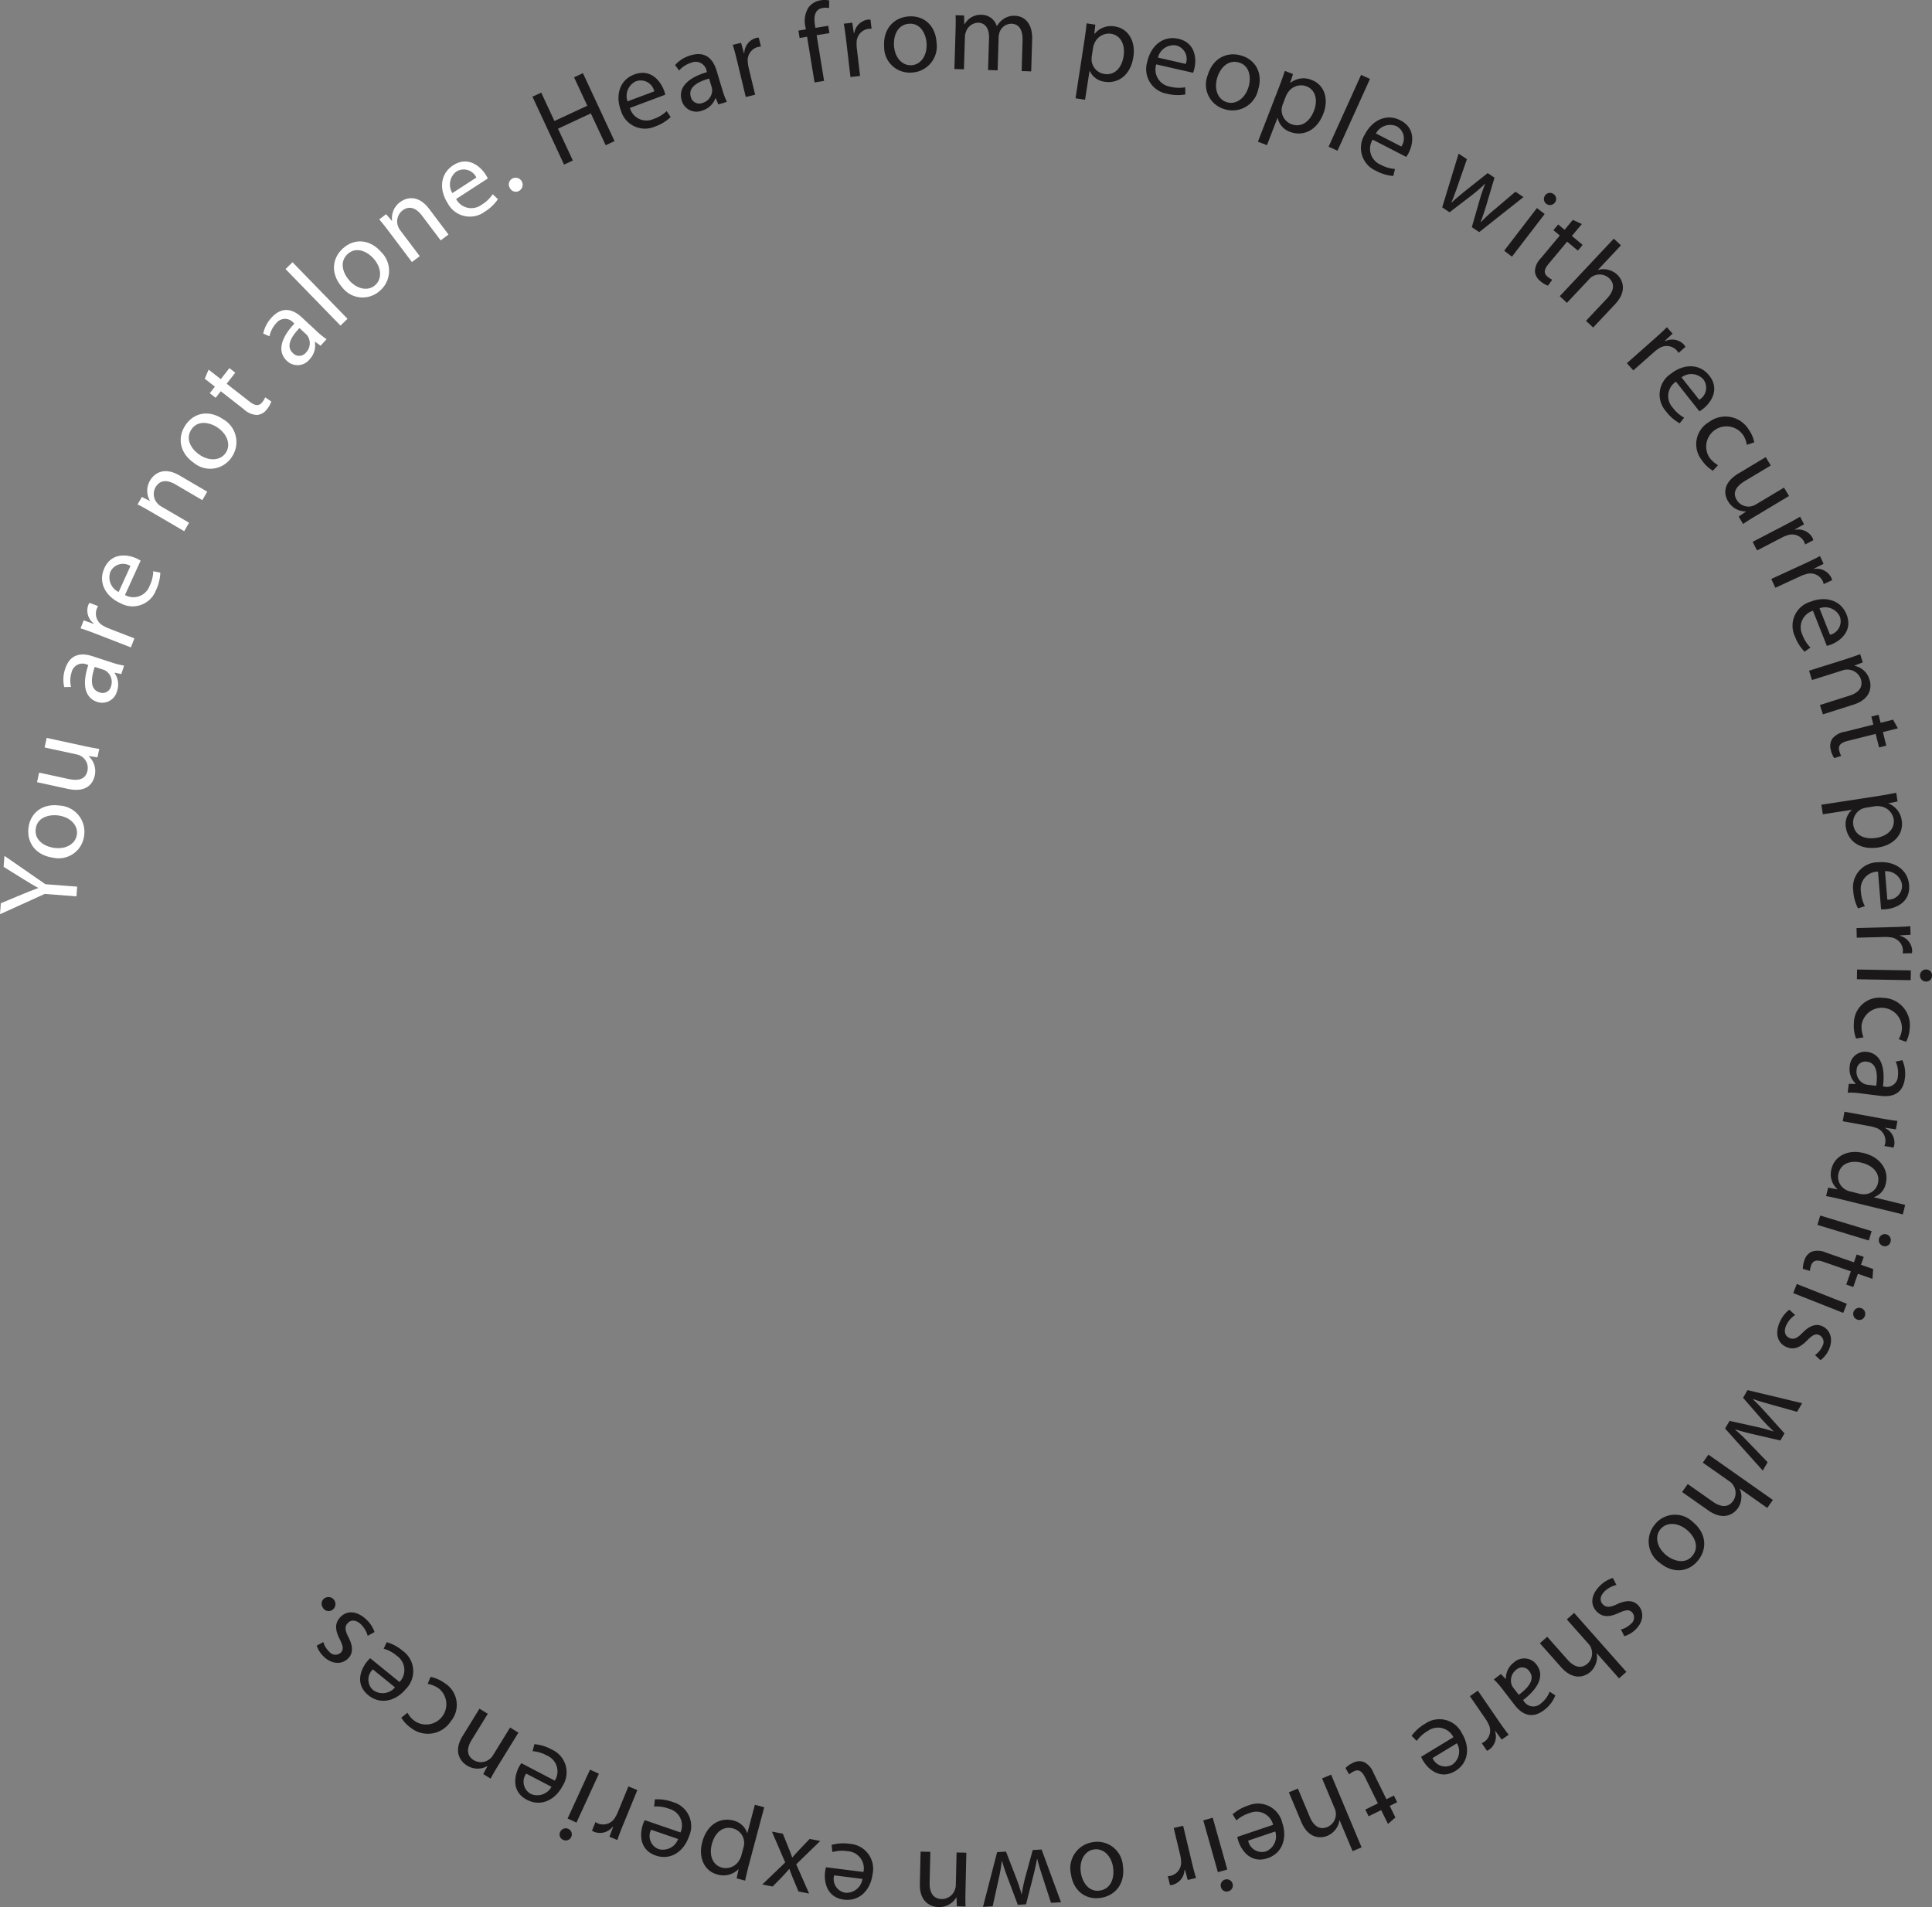 <svg xmlns="http://www.w3.org/2000/svg" xmlns:xlink="http://www.w3.org/1999/xlink" width="317.063" height="313.015" viewBox="0 0 317.063 313.015"><rect x="0" y="0" width="317.063" height="313.015" fill="#808080" stroke="none"/><defs><clipPath id="a"><rect width="317.063" height="313.015" fill="none"/></clipPath></defs><g clip-path="url(#a)"><path d="M12.545,75.993l-5.2-.4L0,78.926l.136-1.8,3.513-1.469c.964-.4,1.736-.707,2.619-1.023l0-.036c-.772-.407-1.54-.885-2.431-1.43L.594,71.148l.138-1.8L7.45,74l5.218.4Z" transform="translate(0 71.13)" fill="#fff"/><path d="M7.422,65.3a4.314,4.314,0,0,1,4.029,5,4.2,4.2,0,0,1-5.084,3.557C3.444,73.45,2,71.3,2.338,68.876,2.69,66.368,4.75,64.928,7.422,65.3m-.883,6.944c1.912.267,3.511-.63,3.729-2.182.213-1.517-1.053-2.854-3.02-3.132-1.481-.207-3.462.269-3.725,2.147s1.355,2.933,3.016,3.166" transform="translate(2.348 66.92)" fill="#fff"/><path d="M10.846,61.15c.889.194,1.677.346,2.366.44l-.3,1.388-1.428-.217-.006.036a3.323,3.323,0,0,1,.984,3.2c-.3,1.353-1.4,2.812-4.422,2.155L3,67.055l.34-1.568,4.77,1.035c1.639.357,2.852.1,3.16-1.327a2.255,2.255,0,0,0-1.746-2.69L4.239,61.357l.34-1.566Z" transform="translate(3.08 61.327)" fill="#fff"/><path d="M14.647,56.24l-1.1-.225-.016.053a3.285,3.285,0,0,1,.411,2.974A2.513,2.513,0,0,1,10.7,60.82c-2.03-.66-2.55-2.826-1.475-6.063L9.048,54.7a1.822,1.822,0,0,0-2.565,1.274,4.4,4.4,0,0,0-.089,2.388l-1.118.018a5.465,5.465,0,0,1,.156-3c.837-2.567,2.791-2.619,4.473-2.07l3.138,1.023a12.541,12.541,0,0,0,2.058.519Zm-4.355-1.173c-.579,1.653-.9,3.64.729,4.171a1.42,1.42,0,0,0,1.926-.964,2.2,2.2,0,0,0-.743-2.488,1.68,1.68,0,0,0-.456-.243Z" transform="translate(5.266 54.393)" fill="#fff"/><path d="M9.12,53.959c-.97-.377-1.809-.683-2.593-.93l.51-1.309L8.67,52.3l.026-.069a2.648,2.648,0,0,1-.916-2.98A1.769,1.769,0,0,1,8,48.844l1.412.549a2.449,2.449,0,0,0-.249.49,2.252,2.252,0,0,0,1.14,2.755,4.689,4.689,0,0,0,.671.338l4.386,1.706-.575,1.479Z" transform="translate(6.695 50.099)" fill="#fff"/><path d="M12.033,51.494a2.825,2.825,0,0,0,4.039-1.487,5.817,5.817,0,0,0,.6-2.415l1.159.227a7.176,7.176,0,0,1-.715,2.9,4.1,4.1,0,0,1-5.846,2.111c-2.425-1.1-3.685-3.4-2.619-5.737,1.191-2.623,3.814-2.271,5.291-1.6a5.813,5.813,0,0,1,.658.361Zm.9-4.756a2.284,2.284,0,0,0-3.294.946A2.655,2.655,0,0,0,10.994,51Z" transform="translate(8.477 46.166)" fill="#fff"/><path d="M13.241,44.778c-.786-.462-1.44-.822-2.1-1.145l.717-1.226,1.3.656.02-.03a3.25,3.25,0,0,1,.041-3.357c.618-1.053,2.2-2.321,4.817-.792l4.546,2.662-.81,1.384-4.39-2.569c-1.228-.719-2.516-.861-3.28.446a2.271,2.271,0,0,0,.328,2.684,2.309,2.309,0,0,0,.589.472l4.578,2.68L18.8,48.03Z" transform="translate(11.43 39.158)" fill="#fff"/><path d="M21.6,34.441a4.314,4.314,0,0,1,1.373,6.274,4.2,4.2,0,0,1-6.138.914c-2.433-1.671-2.765-4.246-1.382-6.259,1.436-2.086,3.922-2.455,6.146-.928m-3.889,5.82c1.592,1.094,3.421,1,4.311-.288.869-1.262.332-3.024-1.307-4.149-1.232-.847-3.215-1.3-4.29.257s-.1,3.229,1.286,4.179" transform="translate(15.015 34.367)" fill="#fff"/><path d="M17.221,30.078l2,1.56,1.414-1.811.962.752-1.414,1.811,3.752,2.927c.863.675,1.542.812,2.093.107a3.573,3.573,0,0,0,.486-.8l.993.683a3.947,3.947,0,0,1-.7,1.256,2.218,2.218,0,0,1-1.6.95,3.262,3.262,0,0,1-2.192-.926l-3.794-2.962L18.374,34.7l-.96-.752.841-1.078-1.667-1.3Z" transform="translate(17.013 30.593)" fill="#fff"/><path d="M30.732,30.982l-.9-.662-.038.038a3.3,3.3,0,0,1-.875,2.872,2.518,2.518,0,0,1-3.7.249c-1.562-1.454-1.124-3.638,1.213-6.124l-.134-.124a1.822,1.822,0,0,0-2.864.079,4.409,4.409,0,0,0-1.084,2.127l-1.023-.454a5.493,5.493,0,0,1,1.4-2.658c1.839-1.975,3.636-1.2,4.928,0l2.419,2.249a12.452,12.452,0,0,0,1.647,1.335Zm-3.46-2.895c-1.221,1.258-2.346,2.923-1.092,4.092a1.417,1.417,0,0,0,2.151-.065,2.2,2.2,0,0,0,.375-2.569,1.691,1.691,0,0,0-.312-.415Z" transform="translate(21.877 25.764)" fill="#fff"/><rect width="1.605" height="12.944" transform="matrix(0.717, -0.697, 0.697, 0.717, 46.857, 44.162)" fill="#fff"/><path d="M34.773,21.279a4.31,4.31,0,0,1-.225,6.417,4.194,4.194,0,0,1-6.17-.636c-1.943-2.222-1.629-4.8.213-6.405,1.906-1.667,4.406-1.408,6.182.624m-5.21,4.673c1.272,1.454,3.069,1.821,4.248.79,1.153-1.007,1.07-2.848-.237-4.343-.984-1.126-2.793-2.06-4.222-.814s-.893,3.105.211,4.367" transform="translate(27.754 20.063)" fill="#fff"/><path d="M32.218,21.4c-.549-.727-1.013-1.313-1.495-1.862l1.134-.857.952,1.11.028-.022a3.243,3.243,0,0,1,1.331-3.081c.974-.735,2.927-1.292,4.75,1.124l3.17,4.207-1.28.964-3.063-4.062c-.855-1.136-1.991-1.764-3.2-.853a2.28,2.28,0,0,0-.731,2.605,2.334,2.334,0,0,0,.365.662l3.192,4.238-1.282.964Z" transform="translate(31.512 16.474)" fill="#fff"/><path d="M38.117,19.245a2.83,2.83,0,0,0,4.209.924,5.772,5.772,0,0,0,1.8-1.712l.855.814a7.159,7.159,0,0,1-2.165,2.058,4.1,4.1,0,0,1-6.063-1.373c-1.448-2.232-1.274-4.845.883-6.245,2.417-1.568,4.438.144,5.321,1.505a5.989,5.989,0,0,1,.363.656Zm3.324-3.523a2.286,2.286,0,0,0-3.286-.978,2.657,2.657,0,0,0-.646,3.529Z" transform="translate(36.734 13.421)" fill="#fff"/><path d="M41.4,16.1a1.078,1.078,0,0,1,.369-1.544,1.151,1.151,0,0,1,1.14,2A1.077,1.077,0,0,1,41.4,16.1" transform="translate(42.284 14.77)" fill="#fff"/><path d="M41.4,16.1a1.078,1.078,0,0,1,.369-1.544,1.151,1.151,0,0,1,1.14,2A1.077,1.077,0,0,1,41.4,16.1" transform="translate(11.561 247.728)" fill="#191717"/><path d="M44.575,9.117l2.17,4.663,5.392-2.51L49.965,6.609l1.456-.679,5.186,11.145-1.452.679L52.72,12.528l-5.39,2.51,2.435,5.224-1.44.67L43.137,9.787Z" transform="translate(44.245 6.083)" fill="#1a1818"/><path d="M51.981,11.669a2.826,2.826,0,0,0,3.908,1.8,5.787,5.787,0,0,0,2.127-1.284l.658.978a7.12,7.12,0,0,1-2.554,1.544A4.1,4.1,0,0,1,50.5,12.07c-.934-2.492-.2-5,2.2-5.9C55.4,5.154,57,7.257,57.572,8.776a6.394,6.394,0,0,1,.213.717Zm4-2.725a2.283,2.283,0,0,0-3-1.659,2.657,2.657,0,0,0-1.39,3.3Z" transform="translate(51.392 6.052)" fill="#1a1818"/><path d="M61.8,12.644l-.442-1.029-.053.016A3.289,3.289,0,0,1,59.1,13.667a2.516,2.516,0,0,1-3.316-1.651c-.614-2.044.865-3.707,4.136-4.673l-.053-.174A1.818,1.818,0,0,0,57.36,5.791a4.406,4.406,0,0,0-2.014,1.29l-.654-.908a5.483,5.483,0,0,1,2.552-1.586c2.583-.778,3.743.8,4.254,2.492l.95,3.16a12.43,12.43,0,0,0,.75,1.983ZM60.277,8.4c-1.687.47-3.5,1.339-3.008,2.982a1.419,1.419,0,0,0,1.89,1.029,2.2,2.2,0,0,0,1.619-2.028,1.723,1.723,0,0,0-.059-.515Z" transform="translate(56.097 4.496)" fill="#1a1818"/><path d="M60.082,6.889c-.243-1.009-.47-1.872-.717-2.658L60.73,3.9l.458,1.671.071-.018a2.649,2.649,0,0,1,1.92-2.449,1.722,1.722,0,0,1,.456-.053l.354,1.471a2.408,2.408,0,0,0-.545.073A2.249,2.249,0,0,0,61.838,7.1a4.688,4.688,0,0,0,.1.743l1.1,4.57-1.54.371Z" transform="translate(60.89 3.132)" fill="#1a1818"/><path d="M67.33,13.531l-1.224-7.5-1.226.2-.2-1.205,1.224-.2-.067-.413a4.15,4.15,0,0,1,.513-3.2A3.053,3.053,0,0,1,68.342.05a3.753,3.753,0,0,1,1.392.03l-.018,1.258a2.417,2.417,0,0,0-1.039-.032c-1.349.221-1.5,1.465-1.28,2.8l.075.468,2.1-.344.2,1.205-2.1.342,1.224,7.5Z" transform="translate(66.346 0)" fill="#1a1818"/><path d="M68.751,4.991c-.122-1.033-.243-1.918-.393-2.727L69.752,2.1l.257,1.714.073-.008a2.649,2.649,0,0,1,2.2-2.206,1.743,1.743,0,0,1,.46,0l.178,1.5a2.553,2.553,0,0,0-.551.01,2.252,2.252,0,0,0-1.9,2.3,4.757,4.757,0,0,0,.014.752l.551,4.673-1.576.186Z" transform="translate(70.114 1.625)" fill="#1a1818"/><path d="M80.235,5.614a4.31,4.31,0,0,1-4.108,4.939,4.194,4.194,0,0,1-4.493-4.28c-.176-2.949,1.653-4.795,4.092-4.939,2.53-.152,4.349,1.586,4.509,4.28M73.25,6.12c.115,1.93,1.311,3.32,2.879,3.227,1.529-.091,2.589-1.6,2.473-3.581-.089-1.493-.948-3.342-2.844-3.229S73.151,4.445,73.25,6.12" transform="translate(73.462 1.358)" fill="#1a1818"/><path d="M77.516,3.661c.028-.912.034-1.661,0-2.392l1.4.043.03,1.426h.055A3.045,3.045,0,0,1,81.827,1.2a2.612,2.612,0,0,1,2.445,1.845l.036,0a3.644,3.644,0,0,1,1.019-1.12A3.012,3.012,0,0,1,87.3,1.368c1.167.034,2.876.855,2.781,3.918l-.158,5.2-1.568-.049.152-5c.053-1.7-.537-2.737-1.831-2.775a2.072,2.072,0,0,0-1.941,1.4,2.635,2.635,0,0,0-.154.8l-.166,5.453-1.568-.049.162-5.289c.041-1.4-.547-2.445-1.768-2.481A2.193,2.193,0,0,0,79.2,4.04a2.193,2.193,0,0,0-.152.782l-.162,5.324L77.32,10.1Z" transform="translate(79.306 1.229)" fill="#1a1818"/><path d="M88.587,4.749c.174-1.118.278-2.024.369-2.858l1.424.219-.158,1.507.036.006a3.468,3.468,0,0,1,3.361-1.215c2.109.326,3.417,2.354,3.008,5-.482,3.136-2.633,4.39-4.685,4.074A3.1,3.1,0,0,1,89.467,9.7l-.036-.006-.731,4.74-1.566-.241ZM89.8,7.316a3.549,3.549,0,0,0-.03.66A2.477,2.477,0,0,0,91.863,10.2c1.675.259,2.86-.96,3.168-2.962.269-1.746-.417-3.383-2.095-3.642a2.556,2.556,0,0,0-2.7,1.594,2.607,2.607,0,0,0-.211.632Z" transform="translate(89.371 1.94)" fill="#1a1818"/><path d="M94.489,7.4a2.828,2.828,0,0,0,2.271,3.658,5.794,5.794,0,0,0,2.484.1l.01,1.181a7.172,7.172,0,0,1-2.984-.117,4.1,4.1,0,0,1-3.241-5.3c.592-2.595,2.585-4.29,5.091-3.721,2.812.64,2.992,3.282,2.631,4.864a5.894,5.894,0,0,1-.217.715Zm4.841-.075a2.284,2.284,0,0,0-1.59-3.037,2.657,2.657,0,0,0-2.976,2Z" transform="translate(95.266 3.166)" fill="#1a1818"/><path d="M106.252,10.185a4.307,4.307,0,0,1-5.558,3.207,4.192,4.192,0,0,1-2.727-5.569c.855-2.824,3.207-3.92,5.54-3.211,2.423.735,3.529,2.992,2.745,5.573M99.533,8.242c-.559,1.847.081,3.565,1.58,4.019,1.465.446,2.98-.6,3.555-2.5.433-1.43.269-3.46-1.546-4.009s-3.1.885-3.59,2.49" transform="translate(100.23 4.516)" fill="#1a1818"/><path d="M105.359,8.458c.411-1.055.7-1.918.974-2.712l1.343.519L107.2,7.7l.032.014a3.464,3.464,0,0,1,3.543-.466c1.989.77,2.834,3.032,1.866,5.532-1.145,2.955-3.513,3.721-5.451,2.97a3.092,3.092,0,0,1-2.032-2.273l-.036-.012-1.73,4.471-1.481-.573Zm.632,2.765a3.653,3.653,0,0,0-.17.638,2.475,2.475,0,0,0,1.566,2.619c1.582.614,3-.322,3.729-2.21.64-1.649.32-3.4-1.262-4.007a2.554,2.554,0,0,0-2.978.976,2.606,2.606,0,0,0-.338.573Z" transform="translate(104.527 5.894)" fill="#1a1818"/><rect width="12.935" height="1.604" transform="matrix(0.412, -0.911, 0.911, 0.412, 218.038, 24.078)" fill="#1a1818"/><path d="M112.17,13.152a2.825,2.825,0,0,0,1.286,4.106,5.777,5.777,0,0,0,2.378.713l-.282,1.147a7.164,7.164,0,0,1-2.858-.859,4.094,4.094,0,0,1-1.819-5.937c1.219-2.366,3.573-3.511,5.856-2.334,2.558,1.319,2.078,3.92,1.337,5.362a5.946,5.946,0,0,1-.393.638Zm4.7,1.132a2.283,2.283,0,0,0-.782-3.334,2.658,2.658,0,0,0-3.381,1.189Z" transform="translate(113.101 9.765)" fill="#1a1818"/><path d="M120.9,13.36l-1.523,4.375c-.336.958-.646,1.847-1.017,2.7l.047.03c.662-.63,1.432-1.256,2.2-1.882l3.7-2.939,1.12.752-1.317,4.424c-.316,1.061-.622,1.975-.952,2.83l.047.03a25.856,25.856,0,0,1,2.151-2l3.511-2.982,1.317.883-7.27,5.749-1.213-.812,1.224-4.248a28.992,28.992,0,0,1,.96-2.844l-.03-.02a25.544,25.544,0,0,1-2.289,1.977l-3.513,2.692-1.211-.81,2.694-8.812Z" transform="translate(119.839 12.766)" fill="#1a1818"/><path d="M121.863,25.121l5.372-7,1.272.978-5.372,7Zm8.3-7.882a.993.993,0,0,1-1.576-1.209.977.977,0,0,1,1.406-.184.952.952,0,0,1,.17,1.394" transform="translate(124.993 16.029)" fill="#1a1818"/><path d="M132.047,18.5l-1.625,1.947,1.762,1.471-.78.94-1.764-1.473-3.051,3.654c-.7.841-.861,1.515-.174,2.086a3.591,3.591,0,0,0,.784.512l-.715.97a3.911,3.911,0,0,1-1.232-.741,2.227,2.227,0,0,1-.9-1.629,3.276,3.276,0,0,1,1-2.161l3.085-3.7-1.051-.877.784-.938,1.051.877,1.353-1.625Z" transform="translate(127.545 18.278)" fill="#1a1818"/><path d="M135.232,19.338l1.171,1.1-3.772,4.015.026.024a2.97,2.97,0,0,1,1.61-.036,3.3,3.3,0,0,1,1.511.792c.863.812,1.746,2.641-.338,4.862l-3.6,3.827-1.171-1.1,3.472-3.695c.974-1.037,1.412-2.277.31-3.312a2.306,2.306,0,0,0-2.668-.306,1.911,1.911,0,0,0-.6.484l-3.646,3.881-1.171-1.1Z" transform="translate(129.612 19.835)" fill="#1a1818"/><path d="M136.352,28.392c.778-.689,1.436-1.294,2.014-1.88l.932,1.053-1.262,1.189.047.055a2.647,2.647,0,0,1,3.069.549,1.678,1.678,0,0,1,.261.379l-1.134,1a2.32,2.32,0,0,0-.322-.448,2.253,2.253,0,0,0-2.97-.245,4.5,4.5,0,0,0-.608.442l-3.527,3.118L131.8,32.417Z" transform="translate(135.188 27.193)" fill="#1a1818"/><path d="M137.138,32.2a2.827,2.827,0,0,0-.527,4.276,5.815,5.815,0,0,0,1.874,1.635l-.731.928a7.136,7.136,0,0,1-2.251-1.965,4.1,4.1,0,0,1,.8-6.166c2.088-1.651,4.708-1.722,6.3.3,1.789,2.261.275,4.434-1,5.441a5.863,5.863,0,0,1-.62.421Zm3.82,2.98a2.287,2.287,0,0,0,.666-3.365,2.663,2.663,0,0,0-3.575-.314Z" transform="translate(137.906 30.441)" fill="#1a1818"/><path d="M140.156,42.642a5.861,5.861,0,0,1-1.862-1.793,4.19,4.19,0,0,1,1.2-6.178,4.479,4.479,0,0,1,6.549,1.23,5.382,5.382,0,0,1,.9,2.088l-1.228.405A3.708,3.708,0,0,0,145,36.628a3.328,3.328,0,0,0-5.49,3.735,4.59,4.59,0,0,0,1.481,1.369Z" transform="translate(140.95 34.62)" fill="#1a1818"/><path d="M144.729,46.717c-.784.468-1.463.9-2.028,1.3l-.729-1.221,1.189-.818-.02-.03a3.321,3.321,0,0,1-2.907-1.659c-.711-1.189-.906-3.006,1.752-4.6l4.426-2.65.824,1.375-4.191,2.51c-1.44.861-2.147,1.88-1.4,3.132a2.255,2.255,0,0,0,3.118.768l4.645-2.781.824,1.377Z" transform="translate(143.366 37.991)" fill="#1a1818"/><path d="M147.37,43.2c.924-.48,1.706-.908,2.409-1.335l.65,1.246-1.511.847.032.065a2.65,2.65,0,0,1,2.842,1.274,1.757,1.757,0,0,1,.16.429l-1.343.7a2.461,2.461,0,0,0-.2-.51,2.25,2.25,0,0,0-2.82-.958,4.609,4.609,0,0,0-.695.28l-4.173,2.17L141.99,46Z" transform="translate(145.637 42.939)" fill="#1a1818"/><path d="M149.021,46.274c.944-.436,1.746-.826,2.471-1.219l.587,1.276-1.552.776.03.065a2.647,2.647,0,0,1,2.779,1.412,1.751,1.751,0,0,1,.142.436l-1.375.634a2.359,2.359,0,0,0-.178-.519,2.254,2.254,0,0,0-2.775-1.092,4.318,4.318,0,0,0-.709.247l-4.274,1.969-.664-1.442Z" transform="translate(147.189 46.212)" fill="#1a1818"/><path d="M148.567,50.455a2.827,2.827,0,0,0-1.732,3.94,5.786,5.786,0,0,0,1.323,2.1l-.968.677a7.164,7.164,0,0,1-1.588-2.526,4.1,4.1,0,0,1,2.536-5.668c2.475-.978,5-.294,5.945,2.095,1.059,2.676-1.013,4.321-2.52,4.918a6.176,6.176,0,0,1-.715.223Zm2.8,3.948a2.284,2.284,0,0,0,1.6-3.026,2.658,2.658,0,0,0-3.328-1.327Z" transform="translate(148.96 49.794)" fill="#1a1818"/><path d="M152.693,53.791c.869-.275,1.574-.519,2.253-.79l.429,1.353-1.363.529.012.034a3.242,3.242,0,0,1,2.461,2.279c.369,1.163.245,3.19-2.637,4.1l-5.02,1.59-.484-1.529,4.845-1.535c1.355-.427,2.326-1.29,1.868-2.733a2.351,2.351,0,0,0-2.958-1.432l-5.054,1.6-.484-1.529Z" transform="translate(150.326 54.362)" fill="#1a1818"/><path d="M159.374,60.144l-2.457.614.557,2.228-1.185.3-.557-2.228-4.615,1.155c-1.061.265-1.586.715-1.369,1.582a3.585,3.585,0,0,0,.33.875l-1.149.363a3.966,3.966,0,0,1-.557-1.327,2.217,2.217,0,0,1,.235-1.843,3.261,3.261,0,0,1,2.076-1.157l4.669-1.167-.332-1.327,1.185-.3.332,1.325,2.048-.513Z" transform="translate(152.088 59.4)" fill="#1a1818"/><path d="M157,64.747c1.118-.172,2.014-.348,2.838-.512l.219,1.424-1.483.3,0,.038a3.472,3.472,0,0,1,2.174,2.836c.324,2.109-1.215,3.97-3.863,4.38-3.136.484-4.981-1.187-5.3-3.241a3.1,3.1,0,0,1,.956-2.9l-.006-.036-4.74.731-.241-1.566Zm-2.08,1.926a3.6,3.6,0,0,0-.638.172,2.474,2.474,0,0,0-1.489,2.666c.257,1.675,1.779,2.437,3.778,2.129,1.748-.271,3.1-1.422,2.844-3.1a2.562,2.562,0,0,0-2.336-2.093,2.6,2.6,0,0,0-.664-.008Z" transform="translate(151.353 65.885)" fill="#1a1818"/><path d="M154.214,71.415a2.829,2.829,0,0,0-2.808,3.267,5.794,5.794,0,0,0,.654,2.4l-1.124.365a7.172,7.172,0,0,1-.784-2.881,4.1,4.1,0,0,1,4.082-4.687c2.654-.217,4.872,1.175,5.082,3.737.233,2.872-2.232,3.841-3.849,3.974a6.282,6.282,0,0,1-.75.006Zm1.527,4.6a2.285,2.285,0,0,0,2.419-2.429,2.66,2.66,0,0,0-2.8-2.242Z" transform="translate(153.989 71.65)" fill="#1a1818"/><path d="M156.481,75.191c1.039-.026,1.932-.067,2.751-.144l.036,1.406-1.732.1,0,.075a2.651,2.651,0,0,1,2,2.394,1.774,1.774,0,0,1-.045.456l-1.513.038a2.37,2.37,0,0,0,.04-.549,2.25,2.25,0,0,0-2.115-2.1,4.7,4.7,0,0,0-.75-.055l-4.708.12-.039-1.586Z" transform="translate(154.272 76.975)" fill="#1a1818"/><path d="M150.466,78.56l8.824.15-.026,1.6-8.826-.15Zm11.275,1.979a.994.994,0,0,1,.034-1.987.975.975,0,0,1,.984,1.019.953.953,0,0,1-1.019.968" transform="translate(154.302 80.57)" fill="#1a1818"/><path d="M150.558,87.535a5.871,5.871,0,0,1-.357-2.562,4.2,4.2,0,0,1,4.766-4.112,4.486,4.486,0,0,1,4.39,5.02,5.417,5.417,0,0,1-.591,2.194l-1.217-.44a3.72,3.72,0,0,0,.535-1.831,3.33,3.33,0,0,0-6.626-.462,4.569,4.569,0,0,0,.318,1.993Z" transform="translate(154.046 82.926)" fill="#1a1818"/><path d="M149.871,90.487l1.12.01.006-.055a3.277,3.277,0,0,1-.968-2.838,2.512,2.512,0,0,1,2.848-2.362c2.117.263,3.039,2.289,2.6,5.668l.182.022a1.819,1.819,0,0,0,2.273-1.736,4.407,4.407,0,0,0-.367-2.36l1.094-.231a5.45,5.45,0,0,1,.417,2.974c-.332,2.674-2.24,3.1-3.993,2.878l-3.276-.407a12.328,12.328,0,0,0-2.115-.117Zm4.5.322c.251-1.732.19-3.741-1.509-3.954a1.419,1.419,0,0,0-1.706,1.313,2.2,2.2,0,0,0,1.2,2.3,1.7,1.7,0,0,0,.494.152Z" transform="translate(153.536 87.411)" fill="#1a1818"/><path d="M155.544,91.169c1.021.186,1.9.33,2.721.423l-.253,1.379-1.712-.257-.014.073a2.647,2.647,0,0,1,1.463,2.749,1.872,1.872,0,0,1-.136.44l-1.489-.273a2.406,2.406,0,0,0,.152-.527,2.253,2.253,0,0,0-1.639-2.488,4.5,4.5,0,0,0-.723-.2l-4.625-.847.286-1.56Z" transform="translate(153.124 92.391)" fill="#1a1818"/><path d="M160.535,103.59l-10.363-2.532c-.76-.184-1.633-.381-2.23-.47l.34-1.4,1.505.294.01-.036a3.267,3.267,0,0,1-.97-3.332c.506-2.072,2.65-3.239,5.253-2.6,2.854.679,4.177,2.878,3.667,4.967a2.949,2.949,0,0,1-1.943,2.267l-.008.034,5.117,1.25ZM153.42,100.2a2.863,2.863,0,0,0,.675.089,2.353,2.353,0,0,0,2.354-1.809c.393-1.61-.79-2.913-2.684-3.377-1.734-.423-3.379.075-3.786,1.758a2.41,2.41,0,0,0,1.3,2.739,2.729,2.729,0,0,0,.66.235Z" transform="translate(151.741 95.736)" fill="#1a1818"/><path d="M147.7,98.492l8.437,2.558-.466,1.533-8.437-2.558Zm10.29,4.985a.993.993,0,0,1,.575-1.9.977.977,0,0,1,.668,1.25.95.95,0,0,1-1.244.65" transform="translate(151.02 101.022)" fill="#1a1818"/><path d="M157.479,105.966l-2.392-.835-.756,2.17-1.153-.4.756-2.17-4.5-1.566c-1.033-.359-1.72-.271-2.014.573a3.472,3.472,0,0,0-.2.916l-1.163-.328a3.955,3.955,0,0,1,.261-1.414,2.222,2.222,0,0,1,1.207-1.416,3.285,3.285,0,0,1,2.374.17l4.544,1.584.452-1.292,1.153.4-.452,1.29,2,.7Z" transform="translate(149.812 103.942)" fill="#1a1818"/><path d="M145.866,104.038l8.212,3.247-.589,1.493-8.212-3.247Zm9.865,5.822a.994.994,0,0,1,.729-1.849.981.981,0,0,1,.565,1.3.953.953,0,0,1-1.294.547" transform="translate(149.009 106.711)" fill="#1a1818"/><path d="M146.914,106.987a4.2,4.2,0,0,0-1.446,1.669c-.476,1.063-.168,1.8.5,2.1.7.314,1.268.069,2.151-.833,1.163-1.215,2.267-1.542,3.231-1.108,1.3.579,1.892,2.1,1.118,3.835a4.38,4.38,0,0,1-1.386,1.754l-.9-.841a3.426,3.426,0,0,0,1.2-1.438,1.288,1.288,0,0,0-.492-1.839c-.666-.3-1.181.051-2.05.92-1.157,1.159-2.176,1.56-3.375,1.023-1.412-.632-1.918-2.178-1.061-4.09a5.038,5.038,0,0,1,1.56-2.016Z" transform="translate(147.682 108.848)" fill="#1a1818"/><path d="M151.571,116.2l-4.456-1.252c-.98-.276-1.886-.529-2.755-.847l-.026.047c.67.624,1.341,1.353,2.011,2.082l3.16,3.511-.677,1.163-4.5-1.041c-1.078-.249-2.01-.5-2.881-.774l-.028.047a26.334,26.334,0,0,1,2.131,2.024l3.188,3.316-.8,1.369-6.182-6.9.733-1.258,4.315.956a29.123,29.123,0,0,1,2.9.782l.018-.03a26.052,26.052,0,0,1-2.113-2.161l-2.9-3.338.733-1.258,8.956,2.145Z" transform="translate(143.351 115.529)" fill="#1a1818"/><path d="M151.173,125.3l-.924,1.311-4.5-3.164-.022.03a2.951,2.951,0,0,1,.265,1.588,3.282,3.282,0,0,1-.571,1.6c-.681.968-2.366,2.1-4.854.348L136.276,124l.924-1.311,4.141,2.913c1.163.818,2.449,1.078,3.32-.16a2.3,2.3,0,0,0-.075-2.678,1.907,1.907,0,0,0-.563-.531l-4.351-3.059.922-1.311Z" transform="translate(139.777 120.893)" fill="#1a1818"/><path d="M135.446,130.668a4.312,4.312,0,0,1-.837-6.369,4.194,4.194,0,0,1,6.19-.391c2.283,1.874,2.4,4.465.847,6.353-1.606,1.961-4.116,2.117-6.2.407m4.367-5.471c-1.493-1.223-3.328-1.29-4.321-.079-.97,1.185-.585,2.986.95,4.246,1.155.948,3.1,1.572,4.3.107s.369-3.211-.928-4.274" transform="translate(136.999 125.889)" fill="#1a1818"/><path d="M132.957,129a4.228,4.228,0,0,0-1.943,1.053c-.82.828-.792,1.629-.273,2.141.545.539,1.163.511,2.307-.024,1.519-.729,2.666-.644,3.415.1,1.011,1,1.033,2.637-.3,3.985a4.393,4.393,0,0,1-1.914,1.157l-.547-1.106a3.424,3.424,0,0,0,1.633-.924,1.289,1.289,0,0,0,.184-1.9c-.519-.512-1.124-.367-2.242.142-1.491.677-2.587.695-3.521-.229-1.1-1.09-1.031-2.714.446-4.2a5.019,5.019,0,0,1,2.172-1.339Z" transform="translate(132.315 131.144)" fill="#1a1818"/><path d="M138.948,140.368l-1.2,1.063-3.65-4.116-.026.022a2.964,2.964,0,0,1-.109,1.608,3.291,3.291,0,0,1-.924,1.428c-.885.786-2.787,1.5-4.8-.78l-3.482-3.926,1.2-1.063,3.361,3.79c.942,1.064,2.135,1.612,3.265.61a2.3,2.3,0,0,0,.547-2.627,1.976,1.976,0,0,0-.425-.644l-3.529-3.98,1.2-1.063Z" transform="translate(127.955 134.046)" fill="#1a1818"/><path d="M122.181,136.931l.78.8L123,137.7a3.28,3.28,0,0,1,1.335-2.686,2.516,2.516,0,0,1,3.685.359c1.3,1.689.51,3.77-2.2,5.836l.109.146a1.82,1.82,0,0,0,2.836.391,4.414,4.414,0,0,0,1.418-1.92l.934.614a5.473,5.473,0,0,1-1.819,2.39c-2.135,1.647-3.778.589-4.858-.81l-2.014-2.613a12.639,12.639,0,0,0-1.408-1.586Zm2.935,3.421c1.408-1.039,2.791-2.5,1.746-3.855a1.416,1.416,0,0,0-2.131-.288,2.191,2.191,0,0,0-.79,2.469,1.679,1.679,0,0,0,.239.46Z" transform="translate(124.133 137.831)" fill="#1a1818"/><path d="M123.83,141.994c.589.857,1.11,1.582,1.621,2.228l-1.157.794-1.025-1.4-.063.04a2.645,2.645,0,0,1-.918,2.976,1.642,1.642,0,0,1-.407.213l-.857-1.246a2.439,2.439,0,0,0,.484-.265,2.252,2.252,0,0,0,.6-2.915,4.448,4.448,0,0,0-.363-.658l-2.664-3.875,1.309-.9Z" transform="translate(122.145 140.512)" fill="#1a1818"/><path d="M121.218,142.255a2.825,2.825,0,0,0-4.175-1.047,5.806,5.806,0,0,0-1.849,1.657l-.831-.839a7.144,7.144,0,0,1,2.224-1.991,4.1,4.1,0,0,1,6.016,1.55c1.382,2.275,1.128,4.88-1.068,6.213-2.461,1.495-4.432-.271-5.273-1.659a5.9,5.9,0,0,1-.342-.668Zm-3.423,3.421a2.282,2.282,0,0,0,3.253,1.074,2.657,2.657,0,0,0,.752-3.5Z" transform="translate(117.301 142.882)" fill="#1a1818"/><path d="M115.974,153l-1.116-2.273-2.06,1.013-.539-1.1,2.062-1.013-2.1-4.268c-.482-.98-1.031-1.4-1.833-1a3.662,3.662,0,0,0-.786.506l-.6-1.045a3.926,3.926,0,0,1,1.179-.824,2.224,2.224,0,0,1,1.852-.158,3.274,3.274,0,0,1,1.568,1.787l2.121,4.317,1.226-.6.539,1.094-1.224.6.932,1.9Z" transform="translate(111.806 146.372)" fill="#1a1818"/><path d="M116.351,155.731l-1.479.62-2.129-5.078-.034.014a2.981,2.981,0,0,1-.622,1.487,3.3,3.3,0,0,1-1.339,1.055c-1.092.458-3.124.519-4.3-2.289l-2.03-4.843,1.481-.62,1.961,4.675c.549,1.311,1.5,2.216,2.9,1.631a2.307,2.307,0,0,0,1.363-2.311,1.949,1.949,0,0,0-.194-.749l-2.058-4.908,1.479-.622Z" transform="translate(107.1 147.486)" fill="#1a1818"/><path d="M106.508,149.612a2.83,2.83,0,0,0-3.851-1.935,5.807,5.807,0,0,0-2.17,1.215l-.628-1a7.187,7.187,0,0,1,2.607-1.461,4.1,4.1,0,0,1,5.538,2.826c.853,2.524.038,5.014-2.4,5.836-2.729.924-4.266-1.234-4.787-2.769a6.309,6.309,0,0,1-.188-.727Zm-4.092,2.595a2.287,2.287,0,0,0,2.943,1.758,2.657,2.657,0,0,0,1.5-3.259Z" transform="translate(102.425 149.902)" fill="#1a1818"/><path d="M99.031,147.285l2.394,8.5-1.546.436-2.394-8.5Zm1.345,11.37a.994.994,0,0,1,1.914-.539.978.978,0,0,1-.693,1.238.954.954,0,0,1-1.221-.7" transform="translate(99.989 151.068)" fill="#1a1818"/><path d="M98.532,153.844c.241,1.011.466,1.876.711,2.662l-1.365.326-.458-1.673-.071.018a2.648,2.648,0,0,1-1.926,2.447,1.729,1.729,0,0,1-.458.053l-.352-1.473a2.408,2.408,0,0,0,.547-.073,2.252,2.252,0,0,0,1.614-2.506,4.689,4.689,0,0,0-.1-.743L95.578,148.3l1.544-.369Z" transform="translate(97.042 151.735)" fill="#1a1818"/><path d="M86.8,154.55a4.313,4.313,0,0,1,3.683-5.267,4.2,4.2,0,0,1,4.835,3.893c.419,2.925-1.246,4.914-3.667,5.263-2.508.361-4.469-1.219-4.852-3.889m6.918-1.088c-.276-1.914-1.582-3.2-3.136-2.976-1.517.219-2.449,1.807-2.165,3.776.213,1.479,1.224,3.251,3.1,2.98s2.439-2.119,2.2-3.78" transform="translate(88.958 153.069)" fill="#1a1818"/><path d="M90.8,158.611l-1.432-4.41c-.312-.968-.6-1.864-.818-2.765l-.057,0c-.146.9-.383,1.868-.618,2.832L86.7,158.854l-1.349.081-1.625-4.327c-.391-1.035-.7-1.949-.954-2.83l-.053,0a27.363,27.363,0,0,1-.5,2.9l-.995,4.5-1.586.093,2.319-8.98,1.454-.087,1.6,4.126a29.534,29.534,0,0,1,.954,2.848l.036,0a26.1,26.1,0,0,1,.628-2.96l1.171-4.272,1.456-.087,3.182,8.654Z" transform="translate(81.682 153.71)" fill="#1a1818"/><path d="M82.009,156.646c-.022.912-.022,1.659.016,2.39L80.6,159l-.059-1.46-.034,0a3.243,3.243,0,0,1-2.957,1.592c-1.224-.03-3.1-.8-3.028-3.833l.124-5.269,1.6.036-.12,5.089c-.034,1.424.466,2.621,1.979,2.658a2.28,2.28,0,0,0,2.192-1.59,2.327,2.327,0,0,0,.128-.745l.126-5.307,1.6.038Z" transform="translate(76.436 153.884)" fill="#1a1818"/><path d="M73.163,154.058a2.826,2.826,0,0,0-2.619-3.417,5.834,5.834,0,0,0-2.479.144l-.128-1.173a7.151,7.151,0,0,1,2.982-.174,4.1,4.1,0,0,1,3.743,4.957c-.334,2.639-2.151,4.521-4.7,4.2-2.856-.361-3.3-2.97-3.093-4.578a5.583,5.583,0,0,1,.148-.735Zm-4.811.549a2.285,2.285,0,0,0,1.88,2.864A2.658,2.658,0,0,0,73,155.195Z" transform="translate(68.54 153.2)" fill="#1a1818"/><path d="M67.7,158.239l-.877-2.1c-.227-.545-.411-1.043-.6-1.582l-.055-.01c-.385.462-.76.855-1.136,1.264l-1.574,1.608-1.7-.328,3.762-3.618L63.34,148.41l1.791.346.891,2.2c.243.567.438,1.106.64,1.683l.038.008c.383-.464.778-.871,1.2-1.327l1.629-1.708,1.738.334-3.936,3.824,2.115,4.809Z" transform="translate(63.34 152.222)" fill="#1a1818"/><path d="M64.706,155.879c-.294,1.092-.492,1.983-.673,2.8l-1.394-.371.322-1.481-.036-.01a3.468,3.468,0,0,1-3.472.849c-2.06-.549-3.146-2.708-2.457-5.3.82-3.065,3.091-4.084,5.1-3.547a3.1,3.1,0,0,1,2.269,2.038l.036.01,1.234-4.635,1.533.409Zm-.928-2.682a3.621,3.621,0,0,0,.1-.652,2.475,2.475,0,0,0-1.841-2.435c-1.639-.438-2.947.648-3.468,2.6-.458,1.71.051,3.411,1.691,3.849a2.56,2.56,0,0,0,2.854-1.3,2.654,2.654,0,0,0,.275-.606Z" transform="translate(58.249 149.994)" fill="#1a1818"/><path d="M58.4,151.232a2.829,2.829,0,0,0-1.866-3.883,5.81,5.81,0,0,0-2.459-.365l.115-1.175a7.193,7.193,0,0,1,2.955.438,4.1,4.1,0,0,1,2.656,5.621c-.865,2.518-3.032,3.991-5.463,3.154-2.727-.938-2.625-3.583-2.1-5.119a6.064,6.064,0,0,1,.294-.689Zm-4.823-.446a2.283,2.283,0,0,0,1.256,3.19,2.658,2.658,0,0,0,3.176-1.665Z" transform="translate(53.277 149.534)" fill="#1a1818"/><path d="M53.1,150.97c-.4.962-.717,1.795-.978,2.575l-1.3-.533.608-1.623-.067-.028a2.651,2.651,0,0,1-3,.861,1.7,1.7,0,0,1-.4-.223l.575-1.4a2.383,2.383,0,0,0,.484.259,2.25,2.25,0,0,0,2.773-1.09,4.581,4.581,0,0,0,.352-.664l1.787-4.355,1.469.6Z" transform="translate(49.192 148.465)" fill="#1a1818"/><path d="M45.442,153.587a.995.995,0,0,1,1.809.829.978.978,0,0,1-1.333.492.953.953,0,0,1-.476-1.321m6.34-9.527L48.1,152.078l-1.456-.668,3.679-8.02Z" transform="translate(46.504 147.073)" fill="#1a1818"/><path d="M48.236,147.312A2.827,2.827,0,0,0,46.97,143.2a5.791,5.791,0,0,0-2.378-.727l.292-1.145a7.144,7.144,0,0,1,2.854.873,4.1,4.1,0,0,1,1.789,5.953c-1.23,2.36-3.592,3.492-5.87,2.3-2.554-1.333-2.06-3.934-1.311-5.372a6.235,6.235,0,0,1,.4-.638Zm-4.7-1.159a2.284,2.284,0,0,0,.766,3.34,2.658,2.658,0,0,0,3.389-1.171Z" transform="translate(42.814 144.954)" fill="#1a1818"/><path d="M43.646,147.859c-.476.776-.853,1.422-1.189,2.07l-1.211-.745.687-1.288-.028-.018a3.245,3.245,0,0,1-3.355-.117c-1.037-.64-2.271-2.253-.685-4.829l2.761-4.483,1.365.839-2.666,4.329c-.745,1.211-.916,2.5.373,3.29a2.278,2.278,0,0,0,2.69-.269,2.239,2.239,0,0,0,.484-.579l2.779-4.515,1.365.841Z" transform="translate(38.06 142.004)" fill="#1a1818"/><path d="M37.31,135.874a5.942,5.942,0,0,1,2.364,1.053,4.193,4.193,0,0,1,.97,6.219,4.485,4.485,0,0,1-6.581,1.074,5.369,5.369,0,0,1-1.55-1.661l1.017-.8a3.725,3.725,0,0,0,1.274,1.42A3.328,3.328,0,0,0,38.7,137.8a4.544,4.544,0,0,0-1.86-.784Z" transform="translate(33.348 139.364)" fill="#1a1818"/><path d="M35.638,139.6a2.826,2.826,0,0,0-.417-4.286,5.774,5.774,0,0,0-2.184-1.187l.51-1.066a7.164,7.164,0,0,1,2.625,1.426,4.1,4.1,0,0,1,.563,6.193c-1.679,2.066-4.22,2.706-6.215,1.084-2.236-1.817-1.234-4.266-.211-5.526a6.553,6.553,0,0,1,.515-.547Zm-4.375-2.074a2.285,2.285,0,0,0,.083,3.427,2.659,2.659,0,0,0,3.555-.474Z" transform="translate(29.926 136.478)" fill="#1a1818"/><path d="M34.024,134.5a4.179,4.179,0,0,0-1.128-1.9c-.859-.79-1.657-.729-2.151-.192-.519.565-.466,1.183.113,2.305.786,1.491.747,2.641.03,3.421-.96,1.049-2.6,1.134-4-.15a4.408,4.408,0,0,1-1.23-1.872l1.084-.587a3.459,3.459,0,0,0,.989,1.6,1.287,1.287,0,0,0,1.9.111c.492-.537.324-1.136-.225-2.236-.737-1.467-.8-2.562.093-3.531,1.047-1.143,2.674-1.134,4.222.284a5.086,5.086,0,0,1,1.422,2.121Z" transform="translate(26.321 133.996)" fill="#1a1818"/></g></svg>